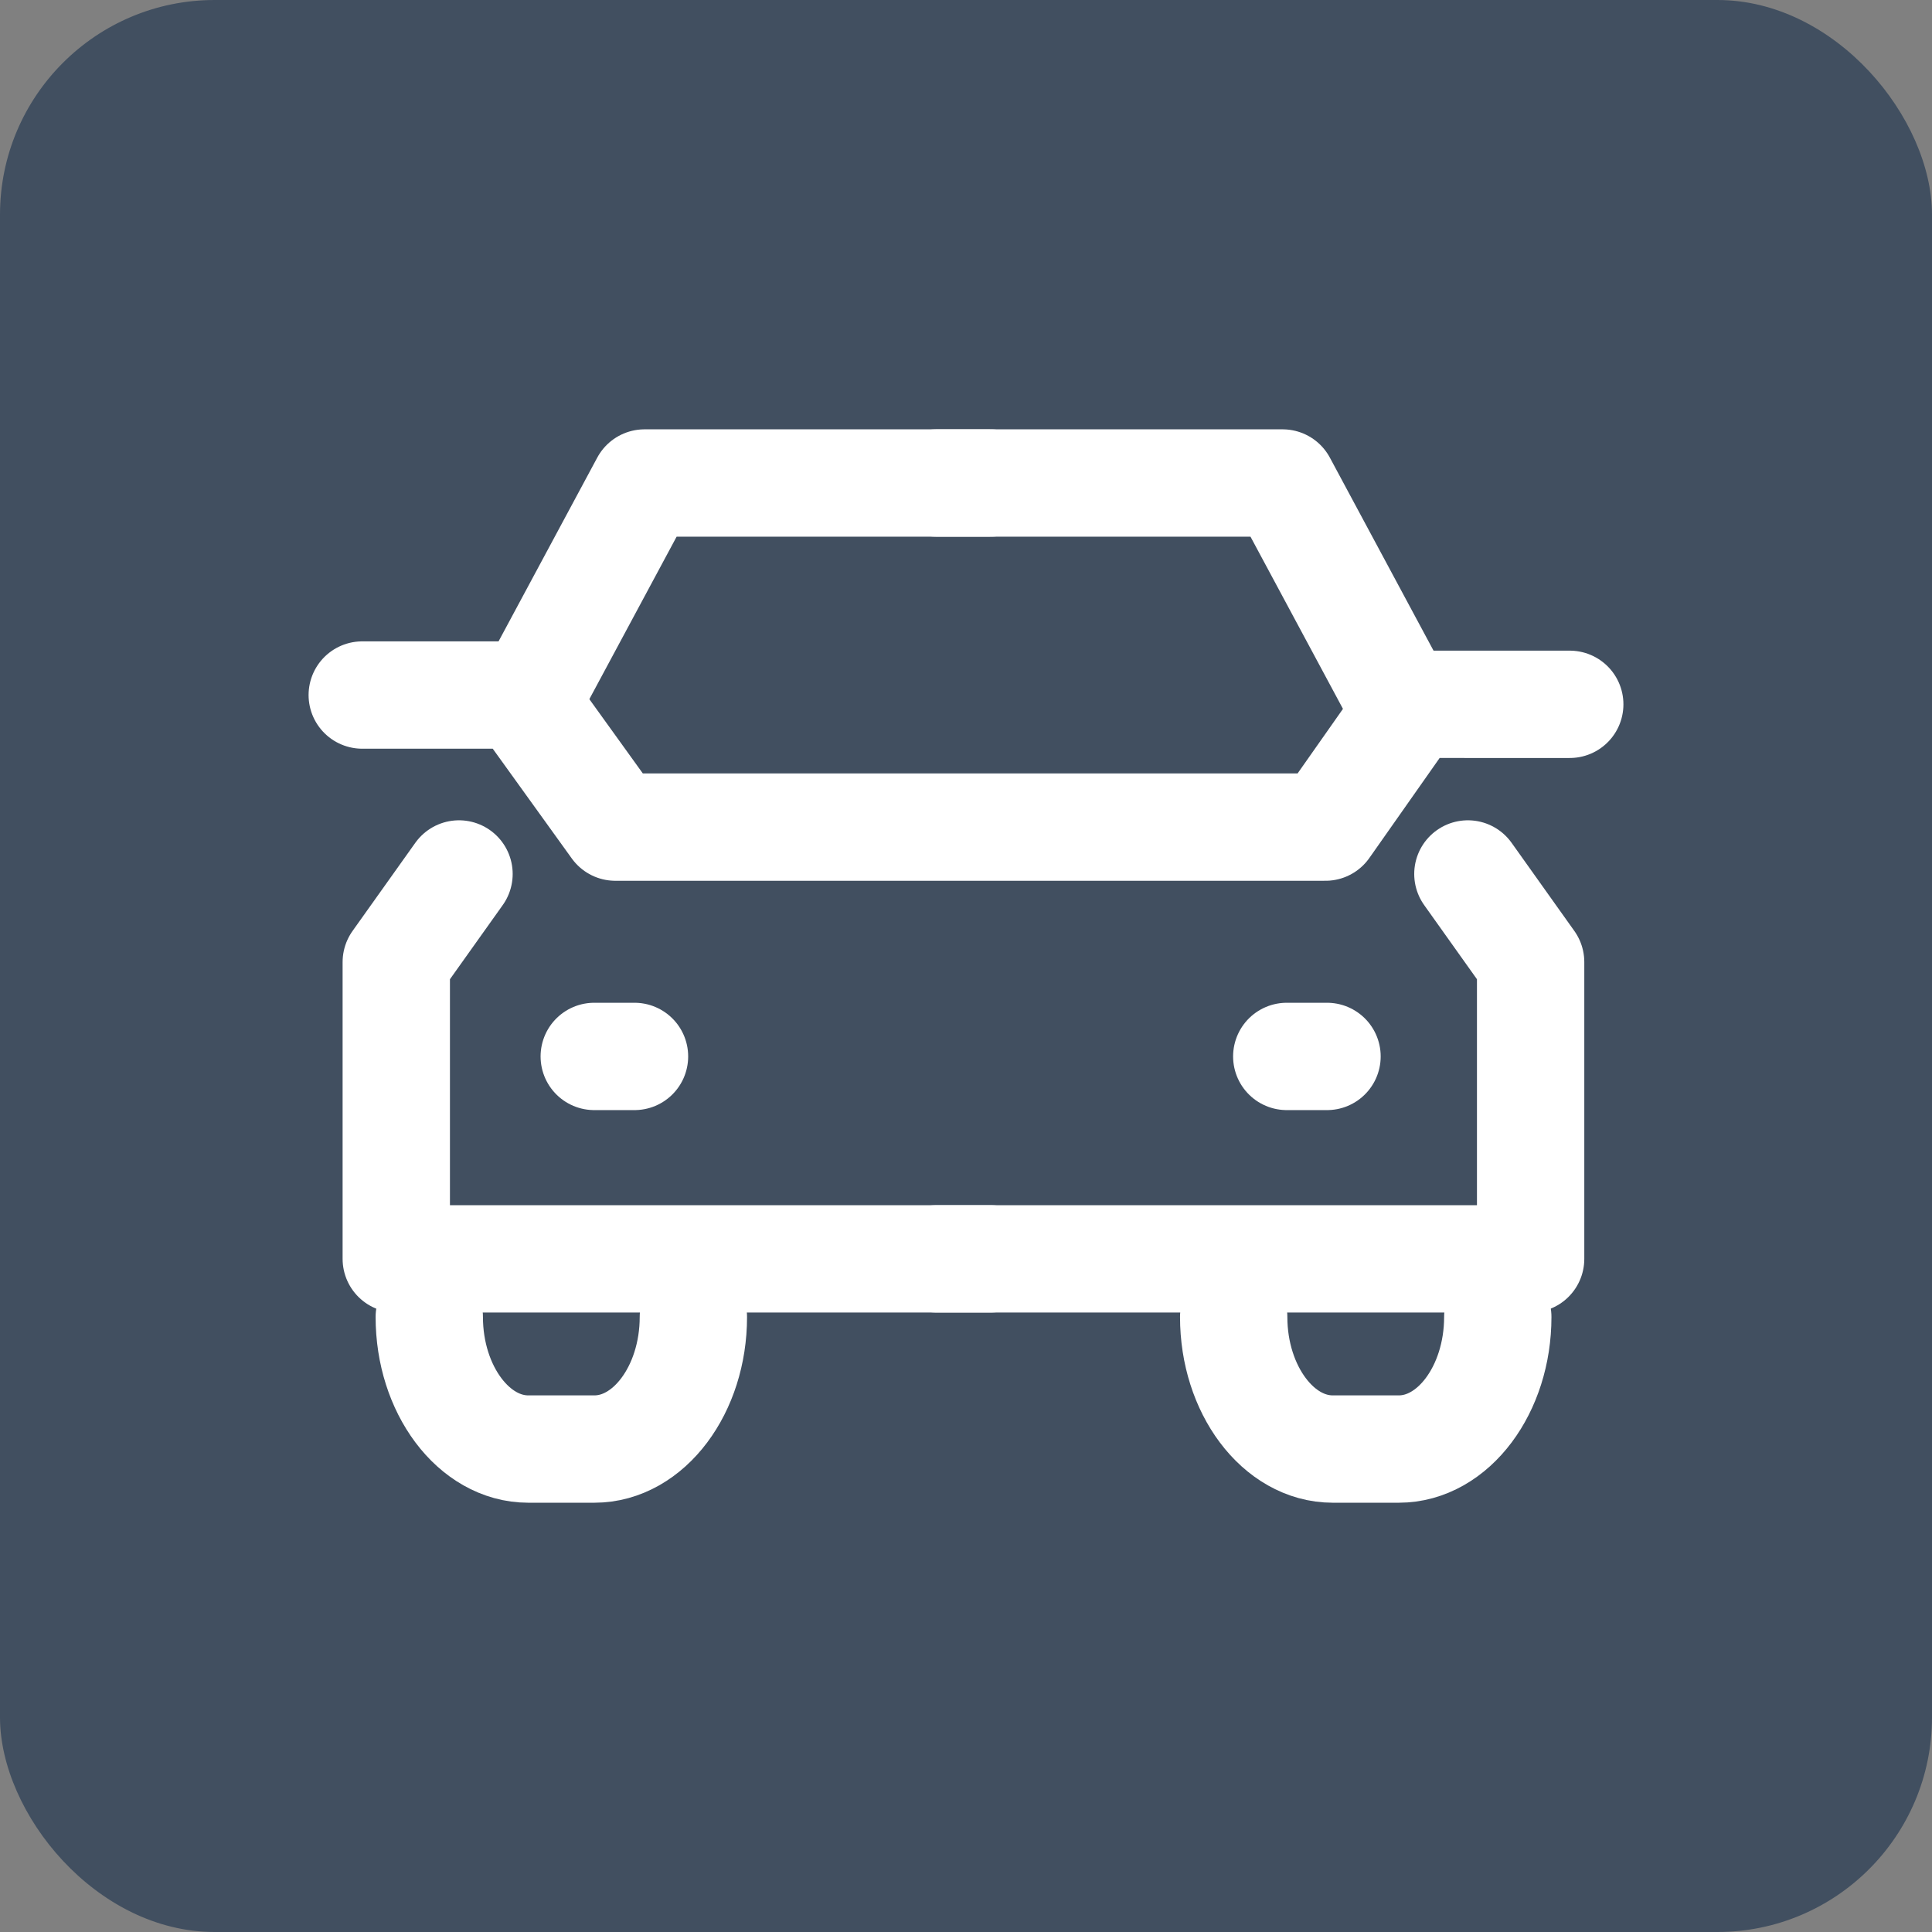 <svg xmlns="http://www.w3.org/2000/svg" width="36" height="36" viewBox="0 0 36 36"><rect x="0" y="0" width="36" height="36" fill="#808080" stroke="none"/><g transform="translate(-409 -3590)"><rect width="36" height="36" rx="4" transform="translate(409 3590)" fill="#414f60"/><g transform="translate(415.75 3599)"><path d="M7.169,24.34,6,25.982v5.53H17.073" transform="translate(-5.366 -17.055)" fill="none" stroke="#fff" stroke-linecap="round" stroke-linejoin="round" stroke-width="2"/><path d="M18.6,12H12.154L9.97,16.066" transform="translate(-6.894 -12)" fill="none" stroke="#fff" stroke-linecap="round" stroke-linejoin="round" stroke-width="2"/><path d="M33.9,24.34l1.169,1.642v5.53H24" transform="translate(-13.298 -17.055)" fill="none" stroke="#fff" stroke-linecap="round" stroke-linejoin="round" stroke-width="2"/><path d="M24,12h6.447l2.276,4.238" transform="translate(-13.298 -12)" fill="none" stroke="#fff" stroke-linecap="round" stroke-linejoin="round" stroke-width="2"/><path d="M4.97,18.61H7.914l1.772,2.461H22.918l1.608-2.288H27.47" transform="translate(-4.97 -14.659)" fill="none" stroke="#fff" stroke-linecap="round" stroke-linejoin="round" stroke-width="2"/><line x2="0.75" transform="translate(4.323 10.685)" fill="none" stroke="#fff" stroke-linecap="round" stroke-linejoin="round" stroke-width="2"/><line x2="0.75" transform="translate(17.227 10.685)" fill="none" stroke="#fff" stroke-linecap="round" stroke-linejoin="round" stroke-width="2"/><path d="M11.921,38h0c0,1.353-.83,2.461-1.845,2.461H8.845C7.83,40.461,7,39.353,7,38H7" transform="translate(-5.751 -22.46)" fill="none" stroke="#fff" stroke-linecap="round" stroke-linejoin="round" stroke-width="2"/><path d="M37.921,38h0c0,1.353-.83,2.461-1.845,2.461h-1.23C33.83,40.461,33,39.353,33,38h0" transform="translate(-16.762 -22.46)" fill="none" stroke="#fff" stroke-linecap="round" stroke-linejoin="round" stroke-width="2"/></g></g></svg>